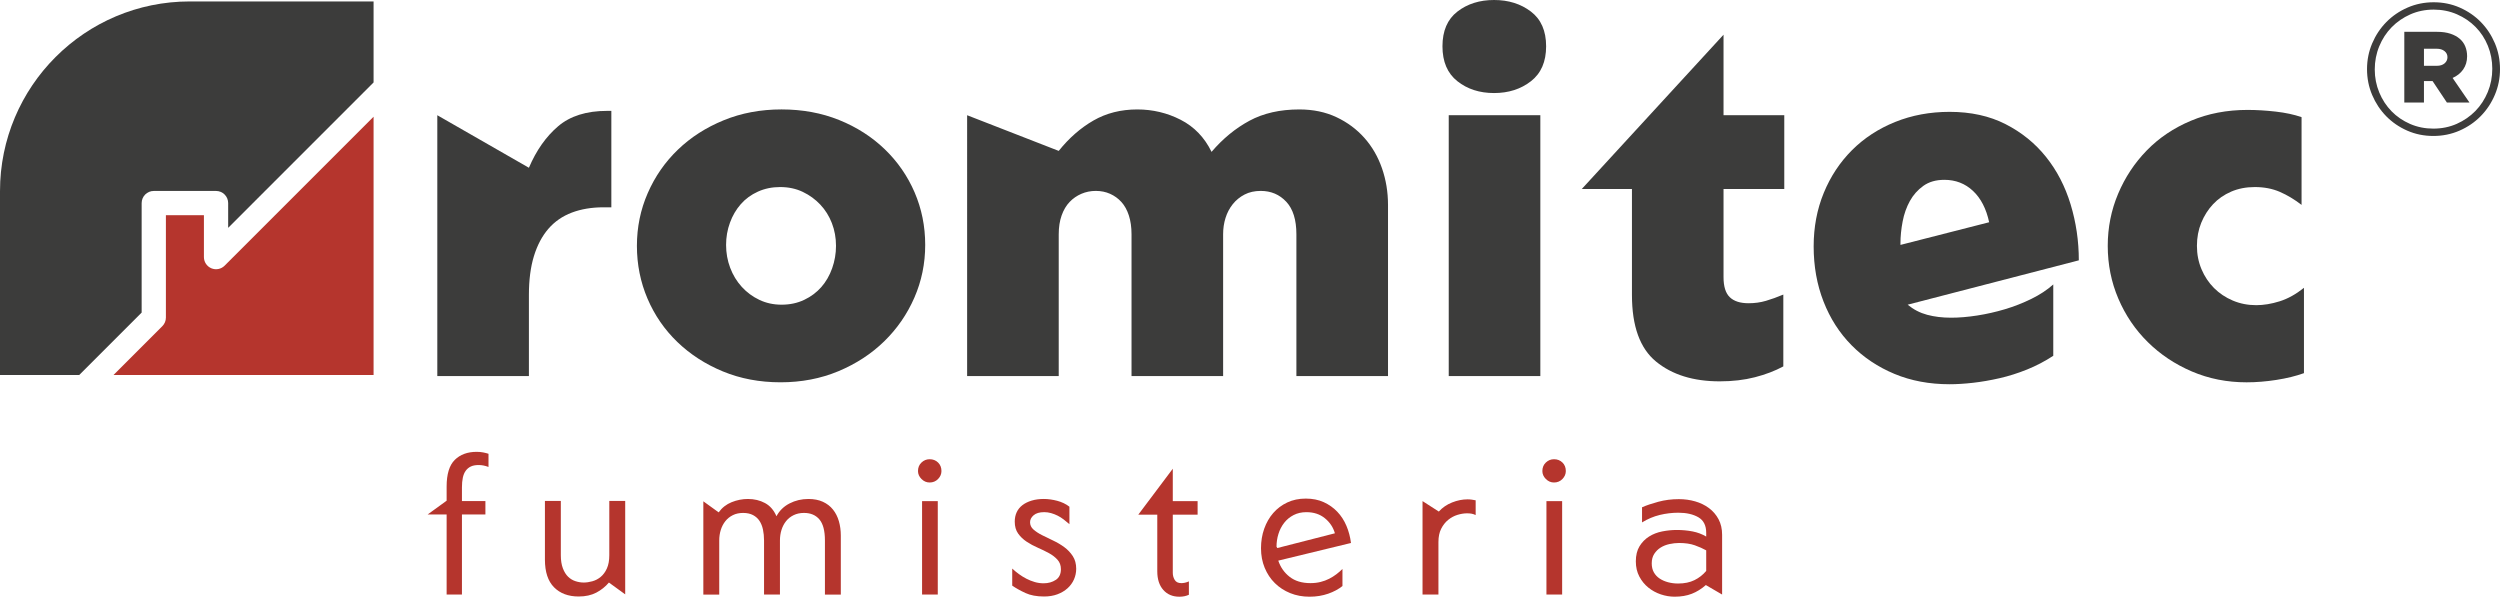<?xml version="1.0" encoding="UTF-8"?>
<svg xmlns="http://www.w3.org/2000/svg" id="Livello_2" viewBox="0 0 315.496 75.303">
  <g id="Components">
    <g id="d0c6fd6a-7d09-4269-b9cc-2646b572f7fe_1">
      <g>
        <path d="M26.678,33.859c-.571-.236-.944-.794-.944-1.413v-5.29h-4.798v12.922c0,.406-.161,.794-.448,1.082l-6.166,6.166H47.145V14.728l-18.8,18.8c-.436,.437-1.093,.569-1.667,.331Z" style="fill:#b5352d;"></path>
        <path d="M17.877,25.627c0-.845,.685-1.53,1.53-1.53h7.857c.845,0,1.53,.685,1.53,1.53v3.127L47.145,10.402V.182H23.949C10.723,.182,0,10.905,0,24.132v23.195H9.995l7.881-7.881v-13.818Z" style="fill:#3c3c3b;"></path>
      </g>
      <g>
        <path d="M77.151,26.161h-.974c-1.501,0-2.839,.224-4.016,.669-1.176,.447-2.159,1.125-2.951,2.038-.79,.913-1.399,2.059-1.825,3.438-.426,1.379-.638,3.022-.638,4.928v10.221h-11.56V14.541l11.56,6.631c.932-2.19,2.159-3.934,3.681-5.232,1.521-1.298,3.579-1.947,6.175-1.947h.548v12.168Z" style="fill:#3c3c3b;"></path>
        <path d="M115.389,37.568c-.913,2.09-2.181,3.924-3.802,5.506-1.623,1.582-3.55,2.839-5.78,3.772-2.231,.932-4.664,1.399-7.301,1.399s-5.06-.457-7.27-1.369c-2.211-.913-4.127-2.149-5.749-3.712-1.622-1.561-2.88-3.386-3.772-5.476-.892-2.089-1.338-4.309-1.338-6.662s.456-4.573,1.369-6.662c.912-2.089,2.179-3.914,3.802-5.476,1.621-1.561,3.549-2.799,5.78-3.711,2.23-.913,4.664-1.369,7.301-1.369s5.059,.447,7.27,1.338c2.21,.893,4.127,2.12,5.749,3.681,1.622,1.562,2.88,3.377,3.772,5.444,.891,2.069,1.339,4.28,1.339,6.632s-.457,4.574-1.369,6.662Zm-10.403-9.4c-.345-.891-.832-1.673-1.461-2.342-.629-.669-1.369-1.207-2.221-1.613-.852-.405-1.805-.608-2.859-.608-1.014,0-1.947,.193-2.799,.578-.852,.386-1.572,.912-2.159,1.582-.589,.669-1.045,1.451-1.369,2.342-.326,.892-.487,1.825-.487,2.799,0,1.014,.172,1.977,.517,2.889,.344,.913,.831,1.714,1.46,2.404,.629,.69,1.369,1.238,2.221,1.642,.852,.406,1.785,.609,2.799,.609,1.055,0,2.008-.203,2.86-.609,.852-.404,1.571-.943,2.159-1.612,.588-.669,1.044-1.461,1.369-2.373,.324-.913,.486-1.855,.486-2.829,0-1.013-.173-1.967-.517-2.86Z" style="fill:#3c3c3b;"></path>
        <path d="M163.603,47.455V29.568c0-1.825-.426-3.194-1.278-4.106-.852-.913-1.927-1.369-3.224-1.369-.771,0-1.451,.152-2.038,.456-.588,.305-1.085,.711-1.49,1.217-.406,.508-.71,1.086-.913,1.734s-.304,1.338-.304,2.068v17.887h-11.559V29.568c0-.891-.112-1.683-.335-2.373-.223-.689-.538-1.256-.943-1.703-.406-.446-.882-.79-1.43-1.034s-1.146-.365-1.795-.365-1.258,.122-1.825,.365c-.568,.244-1.064,.588-1.49,1.034-.426,.447-.761,1.015-1.004,1.703-.244,.69-.365,1.481-.365,2.373v17.887h-11.56V14.541l11.56,4.502c1.298-1.621,2.758-2.899,4.38-3.833,1.622-.933,3.468-1.399,5.537-1.399,1.947,0,3.772,.436,5.476,1.308,1.703,.873,3.001,2.221,3.894,4.046,1.419-1.663,3.011-2.971,4.776-3.924,1.764-.953,3.863-1.43,6.297-1.43,1.743,0,3.305,.325,4.684,.974,1.379,.649,2.555,1.521,3.529,2.616,.974,1.095,1.713,2.373,2.221,3.833,.507,1.46,.761,3.002,.761,4.624v21.598h-11.56Z" style="fill:#3c3c3b;"></path>
        <path d="M183.923,1.461c1.257-.974,2.799-1.461,4.624-1.461s3.377,.487,4.654,1.461c1.278,.974,1.917,2.433,1.917,4.38s-.638,3.417-1.917,4.41c-1.278,.995-2.829,1.491-4.654,1.491s-3.367-.496-4.624-1.491c-1.258-.993-1.886-2.464-1.886-4.41s.628-3.407,1.886-4.38Zm10.465,45.994h-11.56V14.541h11.56V47.455Z" style="fill:#3c3c3b;"></path>
        <path d="M205.948,23.849h-6.328l17.887-19.469V14.541h7.666v9.308h-7.666v11.134c0,1.177,.264,2.018,.791,2.525,.526,.508,1.317,.76,2.373,.76,.77,0,1.5-.1,2.19-.304,.689-.202,1.419-.466,2.191-.79v9.065c-1.055,.569-2.251,1.025-3.59,1.369-1.338,.344-2.819,.517-4.441,.517-3.326,0-6.003-.831-8.031-2.495-2.028-1.663-3.041-4.461-3.041-8.396v-13.385Z" style="fill:#3c3c3b;"></path>
        <path d="M249.507,39.819c1.176-.182,2.342-.446,3.498-.79,1.156-.344,2.271-.781,3.346-1.308,1.075-.526,1.997-1.134,2.768-1.825v9.005c-1.055,.69-2.16,1.268-3.316,1.734-1.156,.467-2.312,.831-3.468,1.095-1.156,.264-2.272,.456-3.346,.578s-2.058,.182-2.951,.182c-2.555,0-4.878-.436-6.966-1.308-2.089-.872-3.894-2.078-5.415-3.62-1.521-1.541-2.697-3.377-3.529-5.506-.832-2.129-1.247-4.451-1.247-6.966,0-2.433,.426-4.684,1.278-6.753,.852-2.069,2.038-3.864,3.559-5.385,1.521-1.52,3.336-2.707,5.445-3.559,2.109-.852,4.401-1.278,6.875-1.278,2.678,0,5.029,.517,7.058,1.551,2.027,1.034,3.731,2.413,5.11,4.137,1.379,1.724,2.413,3.721,3.103,5.992,.689,2.272,1.035,4.624,1.035,7.058l-21.598,5.597c.73,.608,1.551,1.034,2.464,1.278,.913,.244,1.917,.365,3.012,.365,1.013,0,2.109-.091,3.285-.274Zm-9.673-8.912l11.194-2.86c-.365-1.703-1.045-3.021-2.038-3.954-.994-.932-2.2-1.399-3.619-1.399-1.055,0-1.937,.254-2.647,.761-.71,.507-1.278,1.146-1.703,1.916-.426,.771-.731,1.633-.913,2.586-.182,.954-.274,1.876-.274,2.768v.182Z" style="fill:#3c3c3b;"></path>
        <path d="M290.452,25.857c-.893-.689-1.805-1.237-2.738-1.643-.934-.405-1.988-.608-3.164-.608-1.095,0-2.089,.193-2.981,.578-.892,.386-1.653,.912-2.281,1.582-.629,.669-1.125,1.451-1.491,2.342-.365,.892-.548,1.866-.548,2.92s.192,2.038,.578,2.951c.385,.912,.913,1.703,1.582,2.373,.669,.669,1.46,1.196,2.373,1.582,.912,.386,1.895,.578,2.951,.578,.932,0,1.916-.162,2.951-.486,1.034-.325,2.058-.892,3.072-1.703v10.768c-1.015,.365-2.171,.649-3.468,.852-1.299,.203-2.555,.305-3.772,.305-2.475,0-4.776-.457-6.905-1.369-2.129-.913-3.985-2.149-5.567-3.712-1.582-1.561-2.819-3.386-3.712-5.476-.892-2.089-1.338-4.309-1.338-6.662,0-2.312,.435-4.502,1.308-6.571,.872-2.069,2.078-3.894,3.62-5.476,1.541-1.582,3.396-2.83,5.567-3.742,2.169-.913,4.552-1.369,7.149-1.369,1.135,0,2.321,.072,3.559,.213,1.237,.142,2.322,.375,3.256,.7v11.073Z" style="fill:#3c3c3b;"></path>
      </g>
      <g>
        <path d="M61.025,58.748c-.204-.041-.413-.061-.624-.061-.391,0-.718,.061-.979,.183-.261,.122-.477,.303-.648,.539-.172,.237-.294,.53-.367,.88-.073,.351-.11,.755-.11,1.212v1.737h2.961v1.689h-2.961v10.106h-1.933v-10.106h-2.399l2.399-1.738v-1.786c0-1.566,.342-2.687,1.027-3.365,.686-.677,1.607-1.016,2.765-1.016,.294,0,.567,.024,.82,.074,.252,.049,.477,.106,.672,.171v1.663c-.212-.081-.42-.142-.624-.183Z" style="fill:#b5352d;"></path>
        <path d="M69.92,74.116c-.768-.775-1.151-1.937-1.151-3.487v-7.414h2.007v6.851c0,.653,.086,1.204,.257,1.652,.171,.45,.392,.804,.661,1.065,.269,.261,.579,.449,.929,.562,.351,.114,.697,.171,1.041,.171,.342,0,.705-.052,1.089-.159,.383-.106,.734-.289,1.052-.551s.579-.616,.783-1.064c.204-.449,.305-1.007,.305-1.677v-6.851h2.007v11.795l-2.055-1.493c-.441,.522-.971,.947-1.591,1.272-.621,.326-1.362,.49-2.227,.49-1.306,0-2.342-.388-3.108-1.162Z" style="fill:#b5352d;"></path>
        <path d="M104.105,75.033v-6.828c0-1.223-.233-2.108-.697-2.655-.465-.546-1.113-.82-1.946-.82-.489,0-.926,.095-1.309,.282s-.701,.44-.954,.758-.444,.686-.575,1.101c-.131,.416-.196,.861-.196,1.334v6.828h-2.007v-6.828c0-.489-.045-.945-.134-1.37-.09-.424-.237-.791-.441-1.101-.204-.31-.477-.554-.82-.734-.342-.179-.759-.269-1.248-.269s-.922,.095-1.297,.282c-.376,.188-.689,.44-.943,.758s-.444,.686-.575,1.101c-.131,.416-.196,.861-.196,1.334v6.828h-2.007v-11.77l1.934,1.395c.424-.588,.97-1.016,1.639-1.285,.669-.269,1.354-.404,2.055-.404,.799,0,1.517,.171,2.154,.514,.636,.343,1.117,.897,1.444,1.664,.375-.701,.925-1.24,1.652-1.615,.726-.376,1.521-.563,2.386-.563,.701,0,1.309,.119,1.823,.355,.514,.237,.938,.562,1.272,.979,.334,.416,.583,.906,.746,1.468,.163,.563,.245,1.171,.245,1.824v7.439h-2.007Z" style="fill:#b5352d;"></path>
        <path d="M116.291,58.369c.294-.278,.636-.416,1.028-.416,.424,0,.779,.139,1.064,.416,.285,.278,.428,.636,.428,1.077,0,.375-.143,.709-.428,1.003-.286,.294-.641,.441-1.064,.441-.392,0-.734-.147-1.028-.441s-.441-.628-.441-1.003c0-.441,.147-.799,.441-1.077Zm2.055,16.664h-1.982v-11.795h1.982v11.795Z" style="fill:#b5352d;"></path>
        <path d="M133.236,73.186c.432-.286,.649-.738,.649-1.358,0-.473-.143-.869-.429-1.188-.286-.318-.644-.595-1.077-.832-.432-.236-.901-.465-1.407-.685-.506-.221-.975-.473-1.407-.759-.432-.286-.792-.628-1.077-1.028-.286-.399-.429-.901-.429-1.505,0-.44,.082-.836,.245-1.187,.163-.351,.404-.648,.722-.893s.706-.436,1.162-.575c.457-.139,.971-.208,1.542-.208,.277,0,.559,.021,.844,.061,.285,.041,.566,.098,.844,.171,.277,.074,.546,.171,.807,.294,.261,.122,.506,.273,.734,.452v2.202c-.244-.212-.489-.412-.734-.599-.245-.188-.498-.346-.759-.477-.261-.13-.534-.236-.82-.318-.286-.081-.575-.122-.869-.122-.588,0-1.032,.131-1.334,.391-.302,.261-.452,.555-.452,.881,0,.359,.142,.665,.428,.917,.285,.253,.644,.489,1.077,.71,.432,.22,.901,.449,1.407,.685,.506,.237,.975,.514,1.407,.832,.432,.318,.791,.697,1.077,1.138,.285,.441,.428,.971,.428,1.591,0,.474-.095,.922-.281,1.346-.188,.424-.457,.795-.808,1.113-.351,.318-.775,.571-1.272,.759s-1.064,.282-1.7,.282c-.93,0-1.713-.147-2.349-.441-.636-.294-1.191-.604-1.664-.93v-2.154c.261,.245,.542,.477,.844,.697s.62,.416,.954,.588,.681,.31,1.041,.415c.358,.106,.734,.159,1.125,.159,.587,0,1.097-.142,1.529-.428Z" style="fill:#b5352d;"></path>
        <path d="M146.046,64.952h-2.398l4.356-5.8v4.087h3.132v1.713h-3.132v7.341c0,.326,.081,.624,.244,.893,.163,.269,.441,.404,.833,.404,.13,0,.277-.016,.44-.049,.163-.033,.334-.089,.514-.171v1.689c-.18,.082-.367,.142-.563,.184-.196,.041-.408,.061-.636,.061-.849,0-1.526-.286-2.031-.857-.506-.571-.759-1.354-.759-2.349v-7.145Z" style="fill:#b5352d;"></path>
        <path d="M166.651,73.443c.392-.098,.754-.233,1.089-.404,.334-.171,.64-.363,.917-.575s.53-.432,.759-.661v2.154c-.245,.196-.518,.376-.82,.539s-.628,.305-.979,.428c-.351,.122-.722,.216-1.114,.281-.391,.065-.807,.098-1.248,.098-.88,0-1.692-.151-2.435-.453-.743-.301-1.387-.722-1.933-1.26-.547-.539-.975-1.183-1.285-1.934-.31-.75-.465-1.573-.465-2.471,0-.881,.135-1.701,.404-2.459,.269-.759,.649-1.42,1.138-1.982,.489-.563,1.081-1.007,1.774-1.334,.693-.326,1.472-.489,2.337-.489,.848,0,1.603,.151,2.264,.452,.66,.302,1.232,.706,1.713,1.211,.481,.506,.864,1.097,1.15,1.774,.286,.677,.477,1.399,.576,2.165l-9.177,2.227c.278,.832,.754,1.513,1.432,2.043,.677,.531,1.554,.796,2.63,.796,.457,0,.881-.049,1.272-.147Zm-5.457-4.282l7.268-1.86c-.213-.751-.632-1.383-1.261-1.897s-1.407-.77-2.337-.77c-.604,0-1.143,.122-1.616,.367-.473,.245-.869,.571-1.187,.979-.318,.408-.559,.873-.722,1.395-.163,.522-.244,1.061-.244,1.615l.097,.172Z" style="fill:#b5352d;"></path>
        <path d="M186.226,65c-.163-.081-.331-.139-.502-.171s-.363-.049-.575-.049c-.391,0-.799,.065-1.224,.196s-.816,.342-1.174,.636c-.359,.294-.652,.669-.881,1.125-.229,.457-.342,1.012-.342,1.664v6.631h-2.007v-11.795l2.055,1.321c.457-.506,1.016-.889,1.677-1.15,.66-.261,1.308-.392,1.945-.392,.196,0,.376,.013,.539,.037s.326,.053,.489,.086v1.86Z" style="fill:#b5352d;"></path>
        <path d="M195.085,58.369c.294-.278,.636-.416,1.028-.416,.424,0,.779,.139,1.064,.416,.285,.278,.428,.636,.428,1.077,0,.375-.143,.709-.428,1.003-.286,.294-.641,.441-1.064,.441-.392,0-.734-.147-1.028-.441s-.441-.628-.441-1.003c0-.441,.147-.799,.441-1.077Zm2.055,16.664h-1.982v-11.795h1.982v11.795Z" style="fill:#b5352d;"></path>
        <path d="M215.273,73.834c-.555,.489-1.146,.857-1.774,1.101-.628,.245-1.35,.367-2.165,.367-.588,0-1.171-.098-1.75-.294-.579-.196-1.101-.481-1.566-.857-.465-.375-.844-.84-1.137-1.395-.294-.554-.441-1.19-.441-1.909,0-.766,.155-1.402,.465-1.909,.309-.506,.709-.914,1.199-1.224,.49-.309,1.044-.526,1.664-.648,.62-.122,1.232-.184,1.835-.184,.701,0,1.366,.061,1.994,.184,.628,.122,1.203,.339,1.725,.648v-.465c0-.93-.33-1.586-.99-1.97-.661-.383-1.505-.575-2.533-.575-.783,0-1.562,.095-2.337,.281-.776,.188-1.522,.502-2.239,.943v-1.909c.554-.245,1.239-.477,2.055-.697,.816-.221,1.68-.331,2.594-.331,.718,0,1.403,.095,2.056,.282,.652,.188,1.231,.469,1.737,.844,.505,.376,.909,.844,1.211,1.407,.302,.562,.452,1.219,.452,1.97v7.537l-2.055-1.199Zm.049-4.38c-.407-.228-.885-.44-1.431-.636-.547-.196-1.211-.294-1.994-.294-.392,0-.796,.046-1.212,.135-.415,.09-.787,.237-1.113,.441-.327,.204-.596,.469-.807,.795-.213,.327-.318,.726-.318,1.199,0,.441,.089,.82,.269,1.138s.424,.579,.734,.783c.31,.204,.664,.359,1.064,.465s.82,.159,1.261,.159c.799,0,1.489-.142,2.067-.428,.579-.286,1.073-.673,1.48-1.162v-2.594Z" style="fill:#b5352d;"></path>
      </g>
      <path d="M299.364,5.478c.432-1.02,1.027-1.916,1.785-2.689s1.649-1.382,2.678-1.831c1.027-.448,2.128-.672,3.302-.672,1.175,0,2.272,.224,3.292,.672,1.02,.449,1.904,1.055,2.654,1.819,.75,.765,1.34,1.658,1.773,2.677,.432,1.02,.649,2.109,.649,3.268,0,1.144-.217,2.225-.649,3.245-.432,1.02-1.027,1.916-1.785,2.689-.757,.773-1.649,1.383-2.678,1.831-1.027,.448-2.128,.672-3.302,.672-1.175,0-2.272-.224-3.292-.672-1.02-.448-1.904-1.055-2.654-1.819-.75-.765-1.34-1.658-1.773-2.678-.432-1.019-.649-2.109-.649-3.268,0-1.143,.217-2.224,.649-3.244Zm.893,6.188c.378,.911,.896,1.703,1.553,2.376,.655,.672,1.436,1.205,2.341,1.599,.903,.394,1.881,.59,2.932,.59,1.066,0,2.052-.2,2.955-.602,.903-.402,1.687-.943,2.353-1.622,.664-.68,1.185-1.48,1.565-2.399,.378-.919,.567-1.896,.567-2.932,0-1.02-.184-1.985-.556-2.897-.37-.911-.889-1.703-1.553-2.376-.664-.672-1.448-1.205-2.351-1.599-.905-.394-1.882-.591-2.933-.591-1.066,0-2.05,.202-2.955,.603-.903,.402-1.689,.943-2.351,1.622-.666,.68-1.187,1.48-1.565,2.399-.379,.92-.568,1.897-.568,2.932,0,1.02,.189,1.986,.568,2.897Zm3.163-7.649h4.149c.633,0,1.185,.077,1.656,.232,.472,.155,.865,.367,1.182,.638,.317,.271,.552,.595,.707,.974s.232,.792,.232,1.24c0,.325-.043,.626-.127,.904-.086,.278-.21,.533-.37,.765-.162,.232-.356,.437-.58,.615-.224,.177-.475,.328-.753,.452l2.131,3.106h-2.85l-1.808-2.712h-1.089v2.712h-2.48V4.018Zm4.102,4.288c.418,0,.745-.104,.986-.313,.239-.208,.359-.467,.359-.776,0-.308-.124-.564-.37-.765-.248-.201-.58-.301-.996-.301h-1.6v2.155h1.622Z" style="fill:#3d3c3b;"></path>
    </g>
  </g>
</svg>
